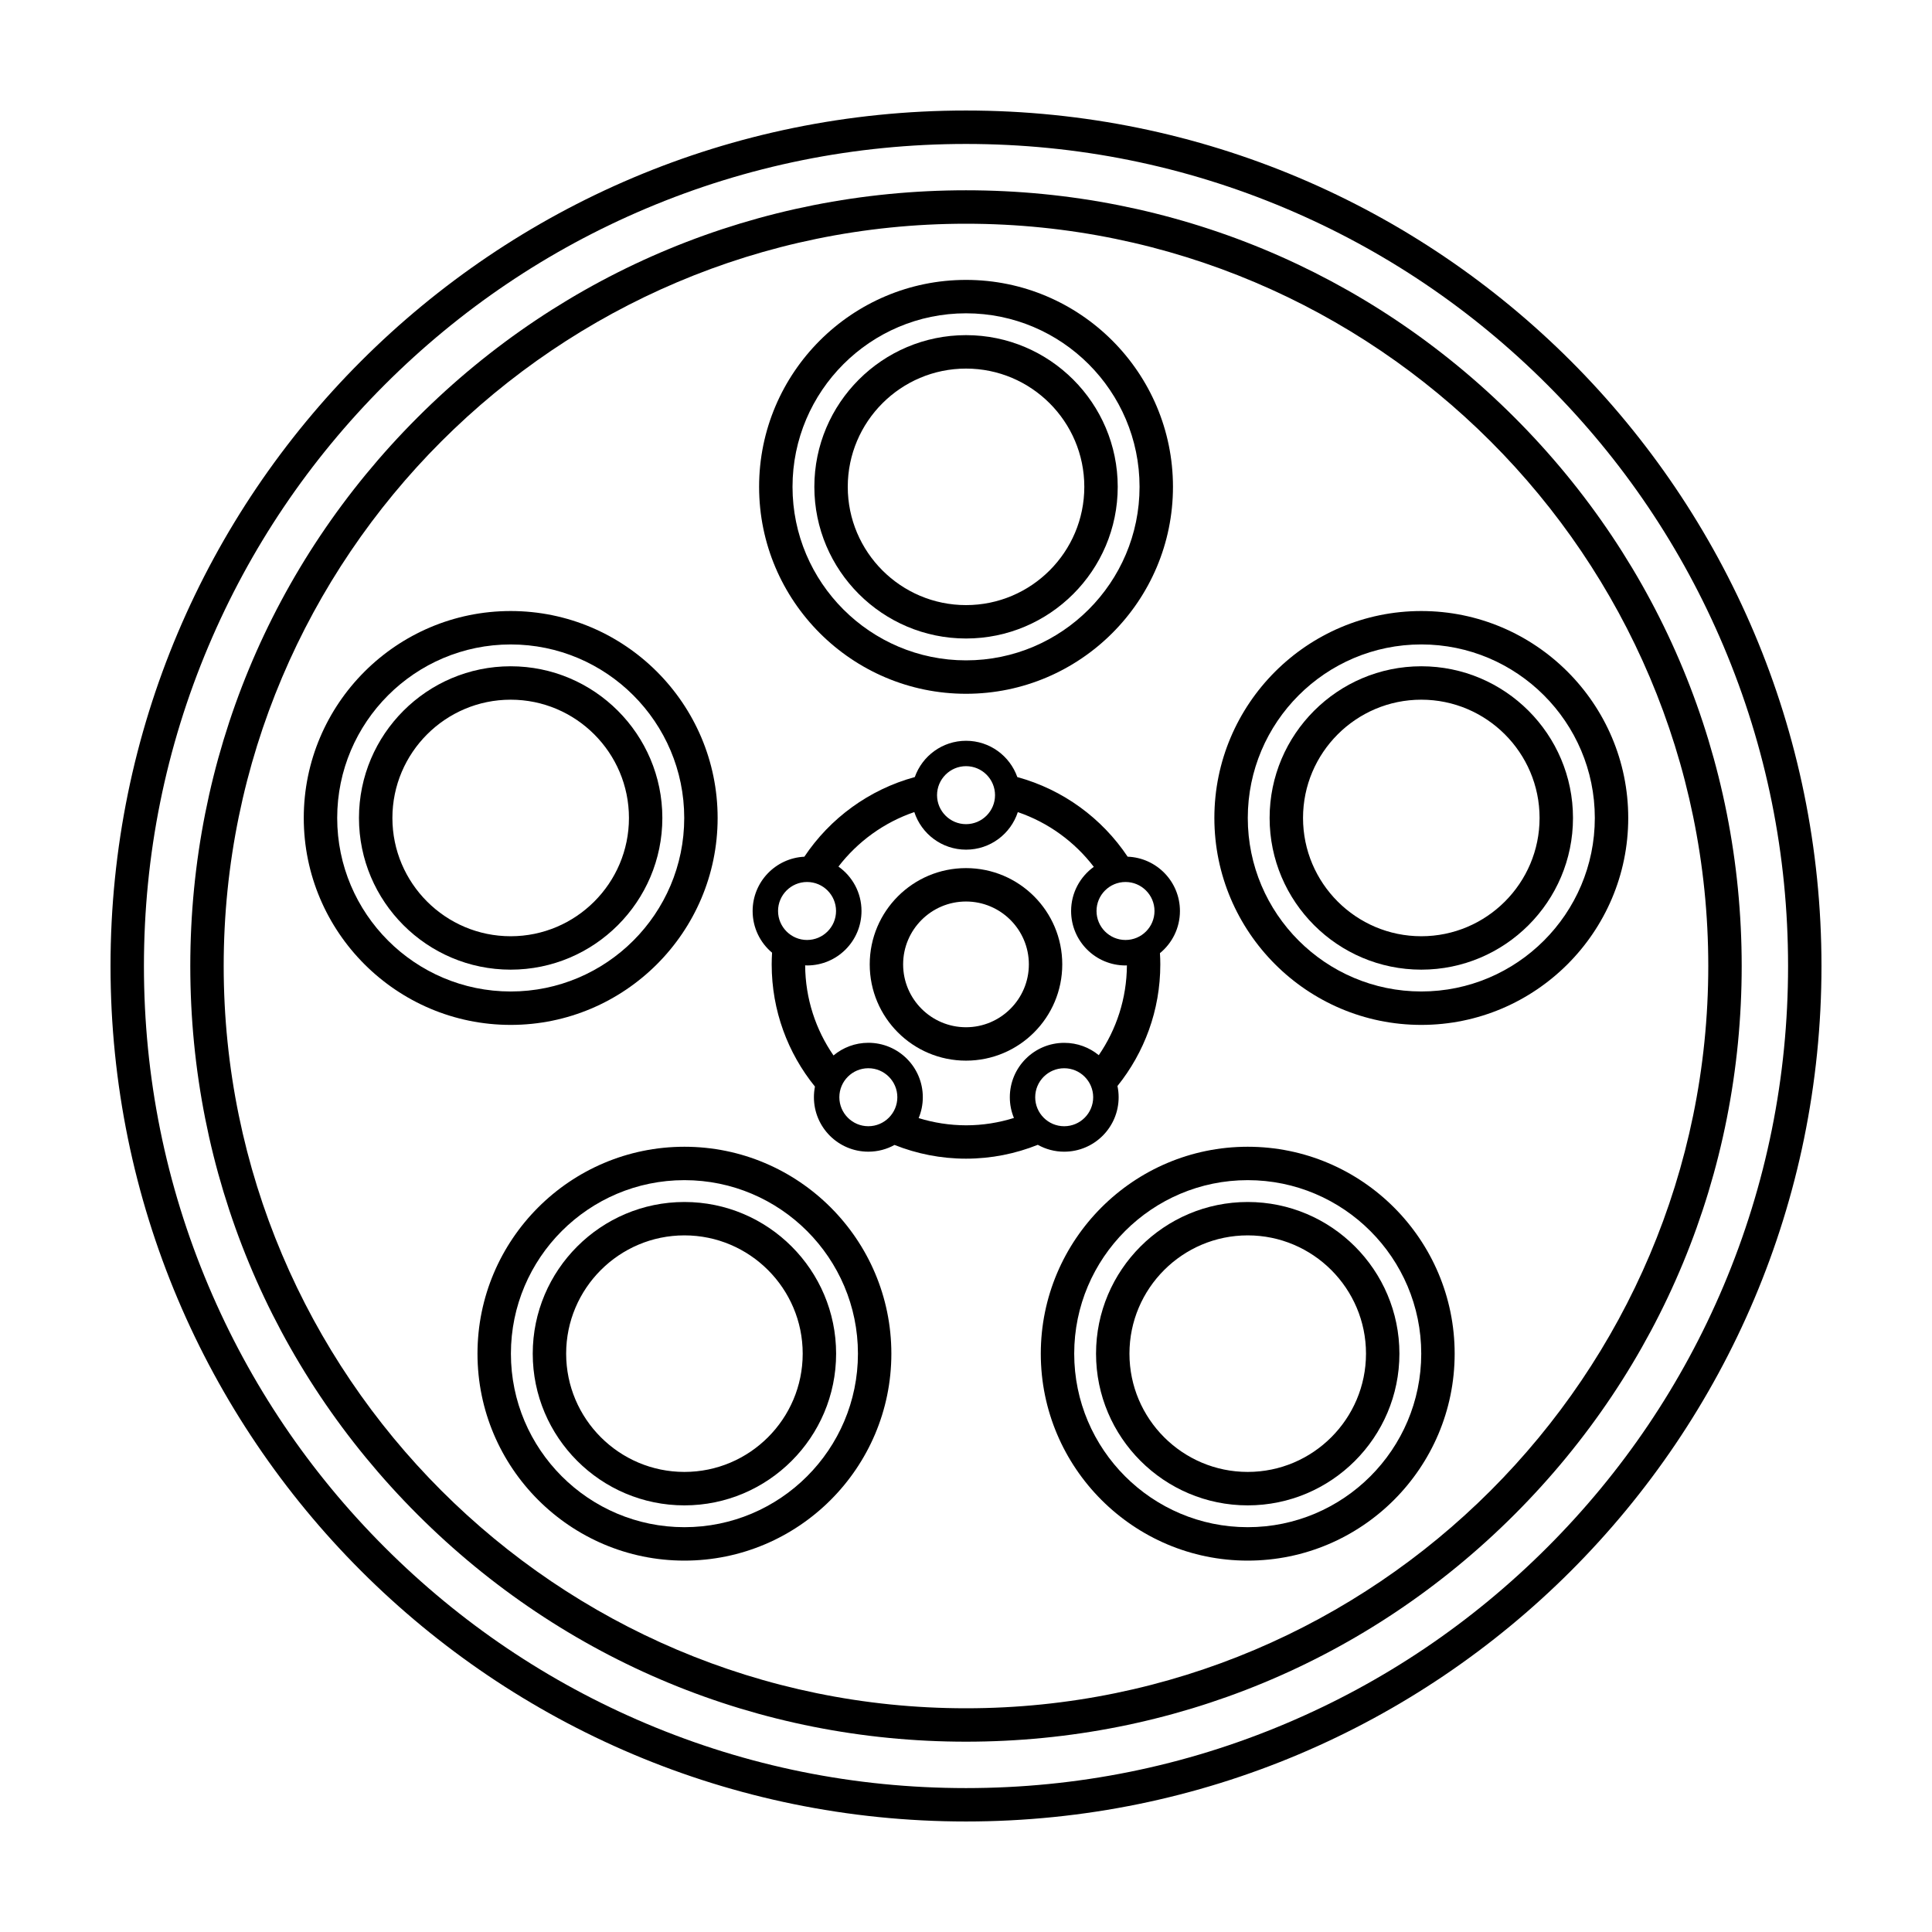 <?xml version="1.0" encoding="UTF-8"?>
<!-- Uploaded to: ICON Repo, www.iconrepo.com, Generator: ICON Repo Mixer Tools -->
<svg fill="#000000" width="800px" height="800px" version="1.1" viewBox="144 144 512 512" xmlns="http://www.w3.org/2000/svg">
 <g>
  <path d="m400 173.29c-125.21 0-226.71 101.5-226.71 226.71 0 125.21 101.5 226.71 226.71 226.71s226.71-101.5 226.71-226.71c-0.004-125.21-101.5-226.71-226.71-226.71zm154.05 380.76c-20.016 20.016-43.312 35.727-69.254 46.699-26.852 11.359-55.383 17.113-84.793 17.113-29.414 0-57.945-5.754-84.797-17.113-25.941-10.973-49.238-26.684-69.254-46.699-20.012-20.008-35.719-43.309-46.691-69.25-11.359-26.852-17.117-55.383-17.117-84.793 0-29.414 5.762-57.949 17.113-84.797 10.973-25.941 26.684-49.242 46.691-69.25 20.016-20.016 43.312-35.727 69.254-46.699 26.855-11.355 55.387-17.113 84.801-17.113s57.941 5.758 84.797 17.113c25.941 10.973 49.238 26.684 69.254 46.699 20.012 20.008 35.719 43.309 46.691 69.25 11.355 26.848 17.113 55.383 17.113 84.797s-5.762 57.941-17.113 84.797c-10.973 25.938-26.684 49.238-46.695 69.246z"/>
  <path d="m545.36 254.63c-38.828-38.82-90.453-60.203-145.36-60.203s-106.54 21.387-145.36 60.211c-38.824 38.824-60.211 90.453-60.211 145.36s21.387 106.54 60.211 145.36c38.828 38.824 90.449 60.207 145.36 60.207s106.54-21.383 145.36-60.207c38.824-38.828 60.207-90.453 60.207-145.36-0.004-54.91-21.383-106.54-60.207-145.37zm-145.36 342.08c-108.46 0-196.72-88.246-196.72-196.71s88.254-196.71 196.72-196.71 196.71 88.25 196.71 196.71-88.246 196.71-196.71 196.71z"/>
  <path d="m319.53 360.77c0-22.156-18.031-40.199-40.199-40.199s-40.199 18.035-40.199 40.199 18.031 40.199 40.199 40.199 40.199-18.035 40.199-40.199zm-71.539 0c0-17.281 14.062-31.344 31.344-31.344s31.344 14.062 31.344 31.344-14.062 31.344-31.344 31.344-31.344-14.062-31.344-31.344z"/>
  <path d="m334.18 360.77c0-30.238-24.602-54.84-54.84-54.84-30.238 0-54.84 24.602-54.84 54.84s24.602 54.84 54.84 54.84c30.238 0 54.84-24.602 54.84-54.84zm-100.82 0c0-25.355 20.625-45.984 45.984-45.984 25.352 0 45.984 20.625 45.984 45.984 0 25.355-20.633 45.984-45.984 45.984-25.355 0-45.984-20.625-45.984-45.984z"/>
  <path d="m400.01 313.21c22.164 0 40.199-18.031 40.199-40.199s-18.031-40.195-40.199-40.195c-22.168 0-40.199 18.027-40.199 40.195s18.039 40.199 40.199 40.199zm0-71.531c17.281 0 31.344 14.055 31.344 31.336 0 17.285-14.062 31.344-31.344 31.344s-31.344-14.055-31.344-31.344c0.004-17.277 14.062-31.336 31.344-31.336z"/>
  <path d="m400.01 327.86c30.238 0 54.84-24.605 54.84-54.844s-24.602-54.84-54.84-54.84c-30.238 0-54.84 24.602-54.84 54.84s24.602 54.844 54.84 54.844zm0-100.83c25.355 0 45.984 20.633 45.984 45.984 0 25.352-20.625 45.988-45.984 45.988-25.352 0-45.984-20.637-45.984-45.988 0.004-25.352 20.633-45.984 45.984-45.984z"/>
  <path d="m520.66 320.57c-22.164 0-40.199 18.035-40.199 40.199s18.031 40.199 40.199 40.199c22.168 0 40.199-18.031 40.199-40.199 0-22.16-18.031-40.199-40.199-40.199zm0 71.543c-17.281 0-31.344-14.062-31.344-31.344s14.062-31.344 31.344-31.344 31.344 14.062 31.344 31.344-14.062 31.344-31.344 31.344z"/>
  <path d="m520.66 305.93c-30.238 0-54.84 24.602-54.84 54.84s24.602 54.84 54.84 54.84c30.238 0 54.84-24.602 54.84-54.84s-24.602-54.84-54.84-54.84zm0 100.82c-25.355 0-45.984-20.625-45.984-45.984 0-25.355 20.625-45.984 45.984-45.984 25.352 0 45.984 20.625 45.984 45.984s-20.633 45.984-45.984 45.984z"/>
  <path d="m474.66 462.54c-22.164 0-40.199 18.035-40.199 40.199 0 22.164 18.031 40.199 40.199 40.199 22.168 0 40.199-18.031 40.199-40.199 0-22.164-18.031-40.199-40.199-40.199zm0 71.535c-17.281 0-31.344-14.062-31.344-31.344s14.062-31.344 31.344-31.344 31.344 14.062 31.344 31.344c-0.004 17.281-14.062 31.344-31.344 31.344z"/>
  <path d="m474.66 447.9c-30.238 0-54.84 24.602-54.84 54.84 0 30.238 24.602 54.84 54.84 54.84 30.238 0 54.84-24.602 54.84-54.84 0-30.242-24.602-54.84-54.84-54.84zm0 100.82c-25.352 0-45.984-20.625-45.984-45.984 0-25.352 20.633-45.984 45.984-45.984 25.355 0 45.984 20.633 45.984 45.984-0.004 25.359-20.625 45.984-45.984 45.984z"/>
  <path d="m325.38 462.54c-22.164 0-40.199 18.035-40.199 40.199 0 22.164 18.031 40.199 40.199 40.199 22.168 0 40.199-18.031 40.199-40.199 0-22.164-18.031-40.199-40.199-40.199zm0 71.535c-17.281 0-31.344-14.062-31.344-31.344s14.062-31.344 31.344-31.344 31.344 14.062 31.344 31.344-14.062 31.344-31.344 31.344z"/>
  <path d="m325.38 447.9c-30.238 0-54.84 24.602-54.84 54.84 0 30.238 24.602 54.84 54.84 54.84 30.238 0 54.84-24.602 54.84-54.84 0-30.242-24.602-54.84-54.84-54.84zm0 100.82c-25.355 0-45.984-20.625-45.984-45.984 0-25.352 20.625-45.984 45.984-45.984 25.352 0 45.984 20.633 45.984 45.984 0 25.359-20.625 45.984-45.984 45.984z"/>
  <path d="m425.51 399.57c0-14.09-11.426-25.512-25.512-25.512s-25.512 11.426-25.512 25.512c0 14.086 11.426 25.512 25.512 25.512s25.512-11.422 25.512-25.512zm-25.512 16.66c-9.184 0-16.66-7.465-16.66-16.66 0-9.184 7.473-16.66 16.66-16.66 9.191 0 16.66 7.473 16.66 16.66s-7.477 16.66-16.66 16.66z"/>
  <path d="m426.02 449.21c7.969 0 14.43-6.465 14.43-14.43 0-1.02-0.105-2.012-0.312-2.977 7.098-8.828 11.355-20.027 11.355-32.234 0-0.996-0.035-1.988-0.098-2.973 3.234-2.644 5.301-6.664 5.301-11.168 0-7.777-6.16-14.102-13.863-14.398-6.797-10.184-17.121-17.789-29.234-21.098-1.98-5.598-7.305-9.617-13.586-9.617-6.277 0-11.602 4.019-13.582 9.613-12.125 3.309-22.465 10.922-29.27 21.109-7.633 0.379-13.707 6.672-13.707 14.395 0 4.438 2.004 8.402 5.152 11.043-0.059 1.027-0.102 2.055-0.102 3.094 0 12.277 4.301 23.539 11.465 32.387-0.176 0.906-0.273 1.852-0.273 2.82 0 7.965 6.457 14.43 14.426 14.43 2.516 0 4.875-0.648 6.938-1.785 5.863 2.332 12.246 3.637 18.941 3.637 6.731 0 13.141-1.32 19.027-3.672 2.07 1.16 4.457 1.824 6.992 1.824zm0-6.746c-4.238 0-7.68-3.449-7.68-7.684 0-4.231 3.445-7.684 7.68-7.684 4.242 0 7.684 3.449 7.684 7.684 0 4.231-3.441 7.684-7.684 7.684zm23.934-57.043c0 4.238-3.445 7.684-7.68 7.684-4.242 0-7.684-3.449-7.684-7.684 0-4.242 3.445-7.684 7.684-7.684 4.231 0 7.68 3.449 7.68 7.684zm-49.945-38.379c4.238 0 7.684 3.449 7.684 7.684 0 4.231-3.449 7.684-7.684 7.684-4.231 0-7.684-3.449-7.684-7.684 0-4.231 3.449-7.684 7.684-7.684zm-42.133 30.695c4.238 0 7.684 3.445 7.684 7.684s-3.449 7.684-7.684 7.684c-4.231 0-7.684-3.449-7.684-7.684-0.004-4.234 3.445-7.684 7.684-7.684zm8.559 57.039c0-4.238 3.449-7.684 7.684-7.684 4.242 0 7.684 3.449 7.684 7.684 0 4.231-3.445 7.684-7.684 7.684-4.238 0.004-7.684-3.449-7.684-7.684zm21.016 5.527c0.711-1.703 1.102-3.566 1.102-5.527 0-7.965-6.457-14.426-14.43-14.426-3.516 0-6.734 1.266-9.238 3.352-4.695-6.801-7.457-15.02-7.512-23.879 0.172 0.012 0.332 0.031 0.508 0.031 7.969 0 14.426-6.457 14.426-14.426 0-4.871-2.414-9.164-6.109-11.777 5.09-6.613 12.055-11.699 20.105-14.445 1.883 5.773 7.305 9.961 13.715 9.961s11.824-4.176 13.715-9.949c8.074 2.75 15.055 7.863 20.137 14.504-3.637 2.621-6.016 6.883-6.016 11.707 0 7.965 6.457 14.426 14.43 14.426 0.117 0 0.238-0.016 0.359-0.02-0.055 8.82-2.801 17.008-7.457 23.797-2.488-2.047-5.68-3.269-9.148-3.269-7.965 0-14.426 6.457-14.426 14.426 0 1.945 0.387 3.793 1.09 5.481-4.012 1.254-8.266 1.949-12.688 1.949-4.383-0.012-8.594-0.688-12.562-1.914z"/>
 </g>
</svg>